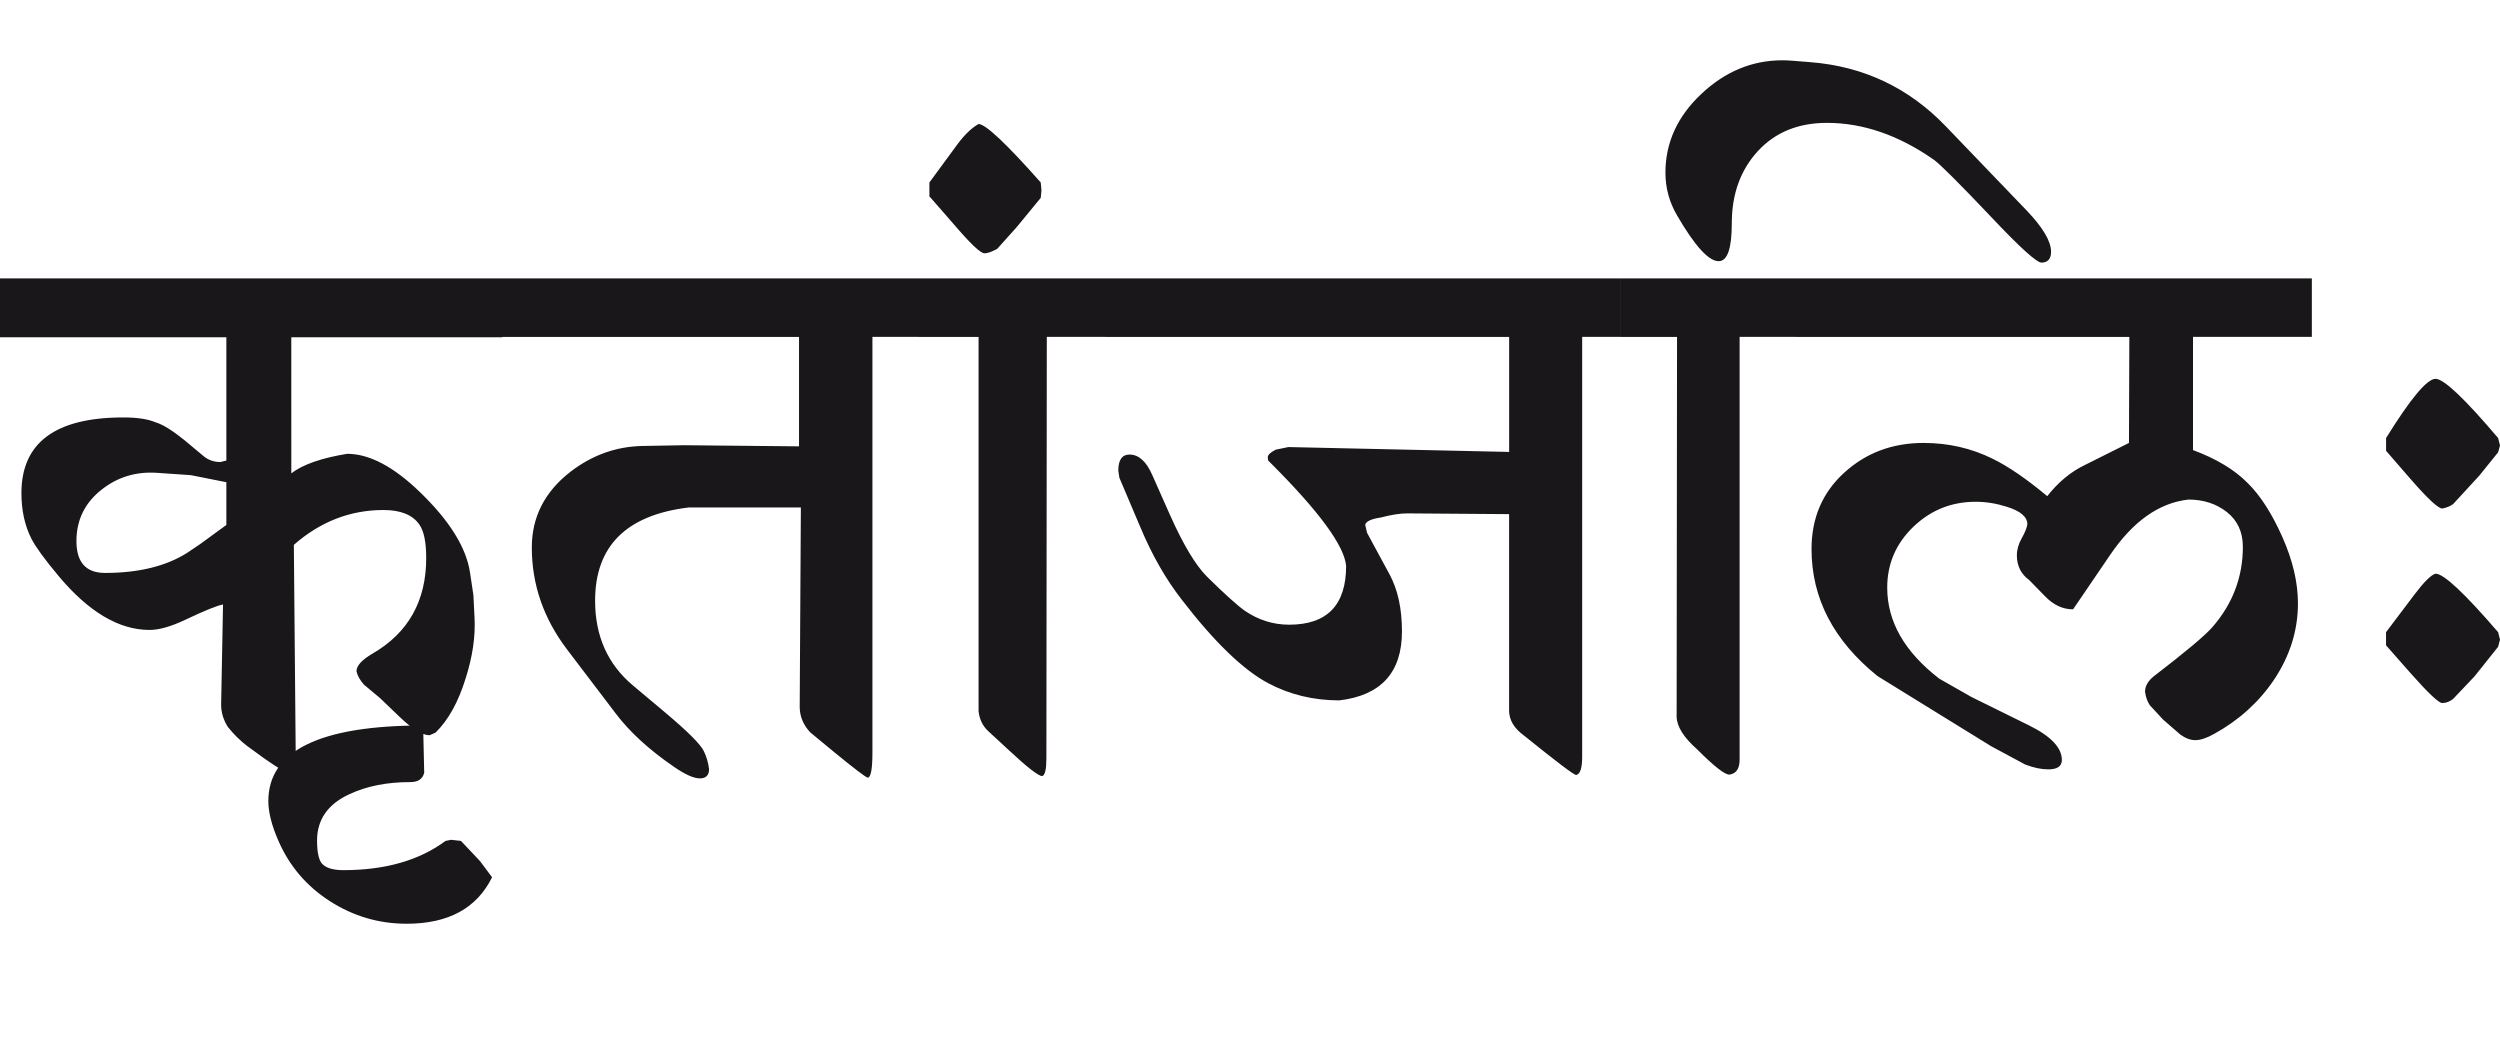 <?xml version="1.0" encoding="utf-8"?>
<!-- Generator: Adobe Illustrator 15.0.2, SVG Export Plug-In . SVG Version: 6.00 Build 0)  -->
<!DOCTYPE svg PUBLIC "-//W3C//DTD SVG 1.1//EN" "http://www.w3.org/Graphics/SVG/1.1/DTD/svg11.dtd">
<svg version="1.1" id="Ebene_1" xmlns="http://www.w3.org/2000/svg" xmlns:xlink="http://www.w3.org/1999/xlink" x="0px" y="0px"
	 width="66.753px" height="28.35px" viewBox="0 0 66.753 28.35" enable-background="new 0 0 66.753 28.35" xml:space="preserve">
<path fill="#1A171B" d="M66.753,17.08l-0.05-0.2c-0.895-1.039-1.451-1.562-1.671-1.562c-0.12,0.033-0.303,0.215-0.551,0.541
	l-0.771,1.021v0.351l0.661,0.75c0.468,0.528,0.746,0.791,0.84,0.791c0.101,0,0.198-0.037,0.291-0.11l0.57-0.601l0.63-0.79
	L66.753,17.08z M66.753,11.896l-0.05-0.2c-0.895-1.055-1.451-1.581-1.671-1.581c-0.227,0-0.667,0.526-1.321,1.581v0.341l0.661,0.762
	c0.452,0.519,0.732,0.779,0.84,0.779c0.114-0.021,0.211-0.061,0.291-0.12l0.7-0.761l0.5-0.62L66.753,11.896z M61.73,7.434H47.951
	v1.562h8.905l-0.01,2.831l-1.181,0.591c-0.374,0.18-0.708,0.456-1.001,0.83c-0.56-0.466-1.048-0.8-1.461-1
	c-0.566-0.28-1.181-0.421-1.841-0.421c-0.833,0-1.541,0.266-2.121,0.796c-0.581,0.53-0.871,1.21-0.871,2.036
	c0,1.314,0.587,2.445,1.762,3.393l3.031,1.871l0.911,0.49c0.228,0.088,0.434,0.13,0.62,0.13c0.24,0,0.36-0.084,0.36-0.25
	c0-0.326-0.29-0.634-0.87-0.921l-1.541-0.76l-0.861-0.49c-0.928-0.715-1.391-1.524-1.391-2.432c0-0.633,0.232-1.174,0.695-1.621
	c0.464-0.447,1.02-0.671,1.666-0.671c0.273,0,0.548,0.044,0.821,0.13c0.372,0.113,0.56,0.271,0.56,0.471
	c-0.014,0.094-0.063,0.217-0.149,0.37c-0.088,0.154-0.131,0.308-0.131,0.46c0,0.28,0.11,0.501,0.331,0.661l0.41,0.42
	c0.227,0.24,0.48,0.36,0.76,0.36l0.981-1.441c0.613-0.906,1.314-1.404,2.101-1.49c0.4,0,0.743,0.112,1.026,0.335
	c0.282,0.224,0.425,0.531,0.425,0.926c0,0.807-0.271,1.521-0.811,2.142c-0.18,0.212-0.7,0.65-1.561,1.311
	c-0.16,0.126-0.24,0.267-0.24,0.42c0.02,0.141,0.062,0.261,0.13,0.36l0.351,0.38l0.46,0.4c0.14,0.101,0.273,0.15,0.4,0.15
	c0.14,0,0.31-0.057,0.51-0.17c0.661-0.366,1.191-0.847,1.592-1.441c0.428-0.641,0.64-1.32,0.64-2.041c0-0.561-0.14-1.154-0.42-1.781
	c-0.28-0.628-0.588-1.104-0.921-1.431c-0.346-0.353-0.833-0.648-1.461-0.881V8.995h3.173V7.434z M47.951,7.434h-4.683v1.562h1.511
	l-0.011,10.146c0.008,0.26,0.19,0.55,0.551,0.87c0.453,0.454,0.74,0.677,0.86,0.671c0.181-0.026,0.271-0.16,0.271-0.4V8.995h1.501
	V7.434z M51.954,3.371c-0.987-1.027-2.191-1.598-3.612-1.711l-0.501-0.04c-0.087-0.007-0.17-0.01-0.25-0.01
	c-0.808,0-1.529,0.3-2.166,0.9s-0.956,1.301-0.956,2.102c0,0.407,0.104,0.786,0.311,1.141c0.473,0.814,0.843,1.221,1.11,1.221
	c0.234,0,0.351-0.337,0.351-1.011c0-0.78,0.232-1.422,0.695-1.927c0.464-0.504,1.078-0.755,1.846-0.755
	c0.967,0,1.922,0.33,2.862,0.99c0.173,0.127,0.683,0.638,1.531,1.531c0.768,0.814,1.214,1.217,1.341,1.211
	c0.167-0.007,0.25-0.104,0.25-0.29c0-0.28-0.217-0.647-0.65-1.101L51.954,3.371z M43.269,7.434h-13.76v1.562h10.787v3.071
	l-5.894-0.13l-0.34,0.07c-0.141,0.073-0.211,0.14-0.211,0.2l0.011,0.09l0.09,0.09c1.28,1.281,1.943,2.189,1.991,2.722
	c0,1.047-0.507,1.571-1.521,1.571c-0.426,0-0.82-0.124-1.181-0.37c-0.2-0.141-0.537-0.444-1.011-0.911
	c-0.306-0.306-0.636-0.856-0.99-1.65l-0.471-1.061c-0.159-0.367-0.363-0.551-0.61-0.551c-0.2,0-0.299,0.144-0.299,0.431l0.029,0.189
	l0.561,1.322c0.312,0.747,0.684,1.394,1.11,1.94c0.868,1.127,1.635,1.867,2.302,2.223c0.574,0.305,1.207,0.459,1.901,0.459
	c1.114-0.133,1.671-0.747,1.671-1.842c0-0.607-0.11-1.112-0.33-1.521l-0.601-1.11l-0.05-0.211c0.014-0.092,0.152-0.16,0.42-0.2
	c0.28-0.073,0.513-0.109,0.7-0.109l2.722,0.02v5.244c0,0.254,0.133,0.476,0.4,0.67c0.868,0.7,1.331,1.051,1.391,1.051
	c0.108-0.021,0.16-0.184,0.16-0.49V8.995h1.021V7.434z M27.808,5.082l-0.019-0.21c-0.922-1.041-1.475-1.561-1.661-1.561
	c-0.188,0.107-0.374,0.286-0.562,0.54l-0.75,1.021v0.37l0.63,0.721c0.454,0.533,0.733,0.801,0.842,0.801
	c0.079,0,0.193-0.04,0.339-0.12l0.521-0.581l0.641-0.78L27.808,5.082z M29.509,7.434h-4.982v1.562h1.602v9.996
	c0.025,0.22,0.112,0.396,0.259,0.531l0.552,0.51c0.493,0.46,0.79,0.69,0.89,0.69c0.073-0.026,0.11-0.183,0.11-0.471l0.011-11.257
	h1.56V7.434z M24.536,7.434H13.409v1.562h7.926v2.922l-3.063-0.03l-1.12,0.02c-0.7,0.014-1.341,0.243-1.922,0.69
	c-0.687,0.534-1.03,1.207-1.03,2.021c0,0.987,0.313,1.896,0.941,2.722l1.3,1.711c0.374,0.494,0.892,0.969,1.552,1.421
	c0.307,0.213,0.544,0.317,0.71,0.311c0.154-0.006,0.23-0.09,0.23-0.25c-0.021-0.168-0.067-0.328-0.141-0.48
	c-0.087-0.18-0.427-0.521-1.021-1.021l-0.87-0.73c-0.675-0.566-1.011-1.321-1.011-2.262c0-1.461,0.834-2.291,2.502-2.491h2.992
	l-0.031,5.323c0,0.254,0.094,0.48,0.28,0.681l0.631,0.521c0.561,0.46,0.864,0.69,0.91,0.69c0.081-0.013,0.121-0.244,0.121-0.69
	V8.995h1.24V7.434z M12.818,22.994l-0.51-0.541l-0.262-0.029l-0.149,0.029c-0.701,0.521-1.611,0.781-2.732,0.781
	c-0.285,0-0.479-0.064-0.58-0.189c-0.079-0.107-0.119-0.308-0.119-0.602c0-0.561,0.29-0.975,0.87-1.24
	c0.461-0.215,1.001-0.32,1.621-0.32c0.206,0,0.331-0.084,0.37-0.251l-0.029-1.261c-2.755,0-4.133,0.673-4.133,2.021
	c0,0.294,0.089,0.648,0.27,1.061c0.294,0.675,0.752,1.211,1.376,1.611s1.307,0.601,2.047,0.601c1.114,0,1.874-0.414,2.281-1.241
	L12.818,22.994z M5.344,14.528c-0.146,0.1-0.261,0.177-0.341,0.23c-0.566,0.36-1.301,0.54-2.2,0.54
	c-0.508,0-0.762-0.284-0.762-0.851c0-0.561,0.223-1.019,0.67-1.371c0.428-0.34,0.925-0.49,1.491-0.45l0.892,0.061l0.95,0.189v1.141
	L5.344,14.528z M13.409,7.434H0v1.571h6.044v3.292l-0.16,0.04c-0.173,0-0.324-0.054-0.451-0.16l-0.42-0.351
	c-0.366-0.306-0.653-0.49-0.86-0.55c-0.207-0.088-0.493-0.13-0.859-0.13c-1.815,0-2.722,0.674-2.722,2.021
	c0,0.461,0.089,0.868,0.269,1.222c0.114,0.22,0.357,0.554,0.731,1c0.801,0.954,1.607,1.431,2.421,1.431
	c0.254,0,0.571-0.09,0.952-0.27c0.52-0.247,0.856-0.383,1.01-0.41l-0.05,2.642c-0.007,0.22,0.053,0.43,0.18,0.63
	c0.16,0.2,0.334,0.37,0.52,0.511c0.628,0.468,0.991,0.7,1.092,0.7c0.133-0.032,0.199-0.176,0.199-0.43l-0.05-5.645
	c0.707-0.62,1.505-0.93,2.392-0.93c0.461,0,0.781,0.13,0.96,0.39c0.121,0.173,0.182,0.471,0.182,0.891
	c0,1.147-0.477,1.998-1.432,2.552c-0.286,0.168-0.43,0.324-0.43,0.472c0.026,0.119,0.094,0.239,0.2,0.358l0.43,0.36l0.511,0.49
	c0.347,0.333,0.616,0.501,0.81,0.501l0.16-0.07c0.341-0.334,0.607-0.814,0.801-1.44c0.187-0.581,0.268-1.127,0.24-1.641l-0.03-0.591
	l-0.09-0.601c-0.1-0.667-0.543-1.381-1.33-2.142c-0.708-0.687-1.358-1.03-1.951-1.03c-0.688,0.113-1.185,0.286-1.491,0.521V9.005
	h5.634V7.434z"/>
<rect y="1.61" fill="none" width="66.753" height="23.055"/>
</svg>
